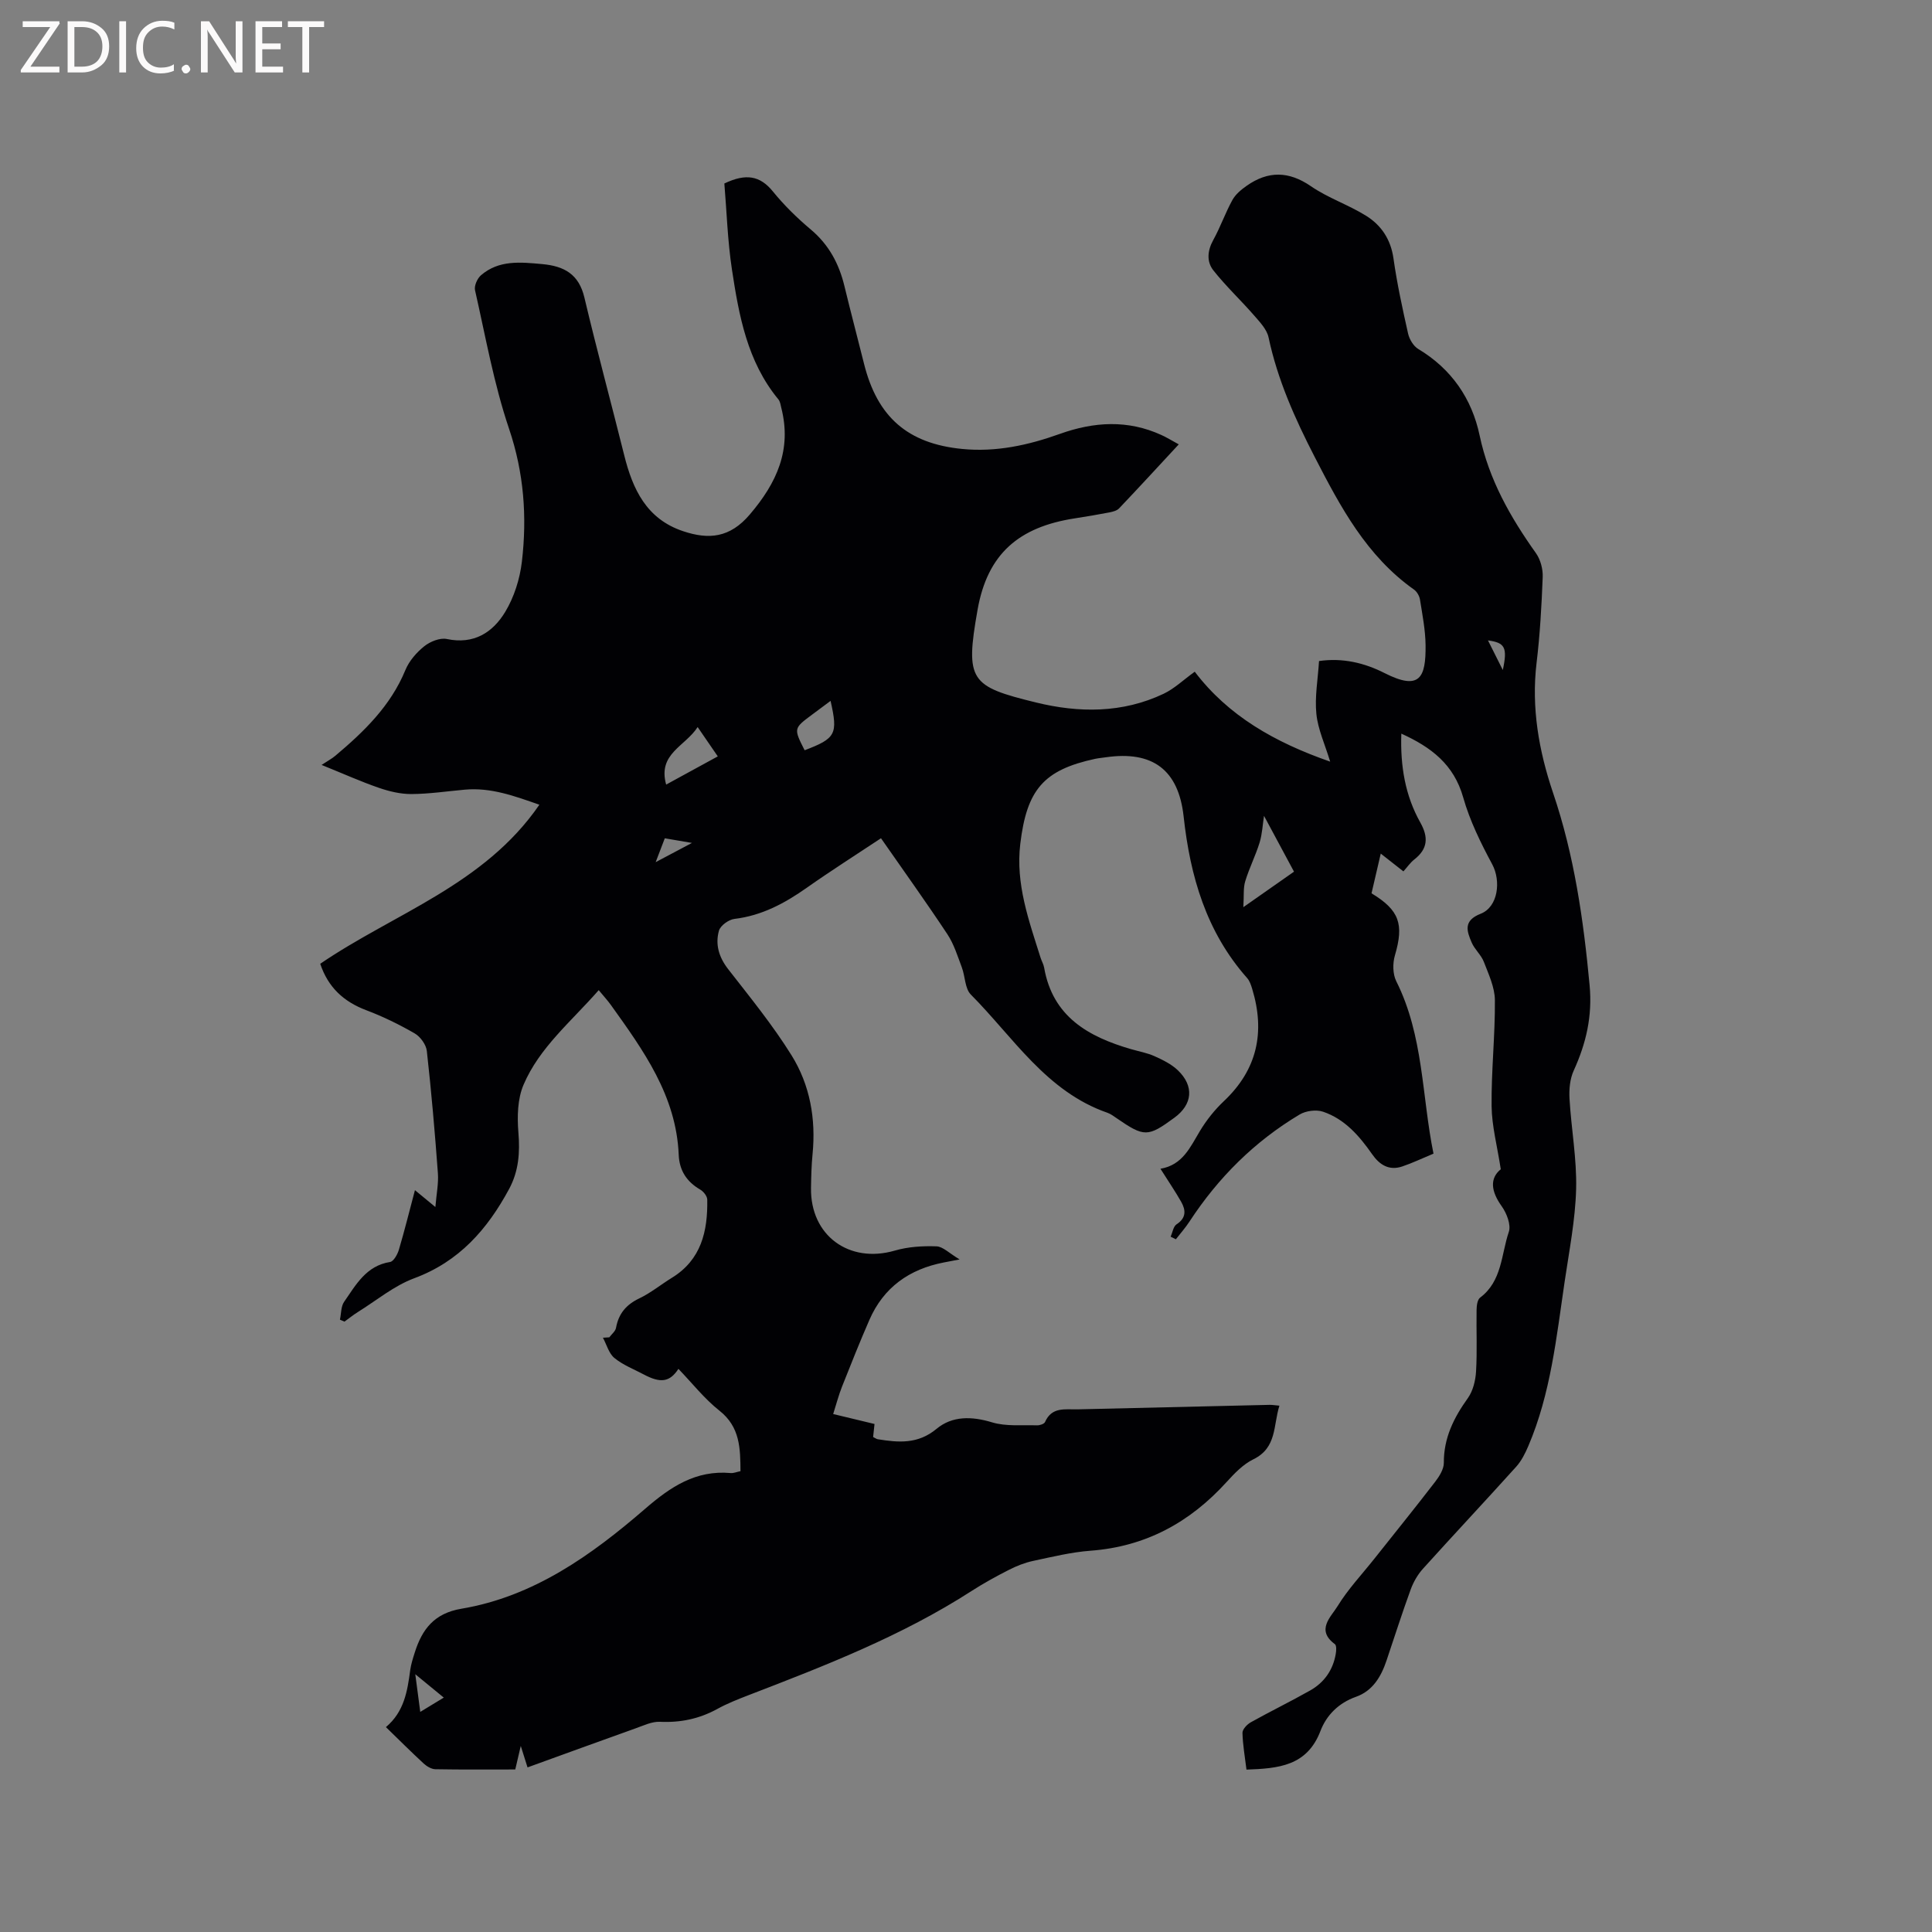 <svg enable-background="new 0 0 400 400" viewBox="0 0 400 400" xmlns="http://www.w3.org/2000/svg"><rect x="0" y="0" width="400" height="400" fill="#808080" stroke="none"/><path d="m242.37 256.05c.39-.88.55-2.13 1.23-2.57 2.03-1.33 1.92-2.94.95-4.66-1.24-2.19-2.67-4.27-4.29-6.84 4.6-.78 6.15-4.46 8.18-7.83 1.35-2.24 3.04-4.37 4.94-6.16 6.94-6.54 8.58-14.31 5.88-23.23-.24-.79-.52-1.67-1.05-2.26-8.46-9.55-11.8-21.08-13.15-33.44-1.06-9.67-6.41-13.68-16.13-12.27-.73.11-1.48.17-2.2.32-10.67 2.31-14.14 6.37-15.49 17.59-1 8.32 1.78 15.89 4.19 23.56.22.71.63 1.37.75 2.09 1.77 10.15 9.15 14.3 18.01 16.87 1.63.47 3.33.77 4.86 1.46 1.71.77 3.5 1.65 4.82 2.92 3.41 3.27 3.03 7.06-.71 9.8-5.52 4.05-6.25 4.05-11.96.12-.61-.42-1.23-.89-1.91-1.13-12.67-4.4-19.48-15.62-28.29-24.48-1.24-1.25-1.16-3.76-1.86-5.61-.88-2.34-1.63-4.81-2.99-6.87-4.38-6.62-9.01-13.07-13.75-19.88-5.21 3.46-10.37 6.73-15.35 10.24-4.57 3.22-9.31 5.78-14.99 6.46-1.19.14-2.91 1.38-3.21 2.44-.79 2.83-.02 5.48 1.9 7.95 4.54 5.83 9.24 11.6 13.13 17.85 3.82 6.14 5.07 13.17 4.35 20.47-.23 2.32-.28 4.66-.32 6.99-.16 9.85 7.89 15.72 17.36 12.97 2.74-.8 5.75-.98 8.62-.88 1.34.05 2.63 1.43 4.79 2.71-1.76.34-2.52.48-3.27.63-7.14 1.38-12.48 5.15-15.42 11.91-1.99 4.56-3.83 9.18-5.66 13.8-.7 1.76-1.17 3.61-1.83 5.67 2.9.7 5.63 1.36 8.56 2.06-.1.96-.2 1.83-.29 2.7.42.2.68.41.97.46 4.29.69 8.31 1.05 12.17-2.16 3.23-2.69 7.27-2.62 11.48-1.34 2.9.88 6.19.52 9.31.62.56.02 1.48-.28 1.66-.68 1.4-3.21 4.2-2.57 6.77-2.63 13.24-.3 26.48-.62 39.73-.93.52-.01 1.04.08 2.03.17-1.3 4.09-.48 8.7-5.39 11.1-2.12 1.03-3.92 2.92-5.55 4.71-7.59 8.36-16.75 13.37-28.17 14.22-3.99.3-7.95 1.27-11.88 2.11-1.73.37-3.43 1.04-5.01 1.85-2.64 1.34-5.25 2.78-7.74 4.38-14.43 9.3-30.32 15.47-46.23 21.59-2.17.84-4.36 1.7-6.39 2.82-3.73 2.05-7.62 2.87-11.89 2.67-1.65-.08-3.39.77-5.03 1.35-7.42 2.65-14.83 5.35-22.39 8.09-.61-1.94-.95-3.01-1.4-4.44-.42 1.8-.75 3.22-1.14 4.87-5.54 0-11.04.05-16.54-.05-.82-.02-1.78-.59-2.42-1.18-2.57-2.37-5.04-4.84-7.82-7.54 3.79-3.19 4.45-7.46 5.03-11.79.17-1.25.57-2.47.95-3.68 1.52-4.8 4.03-8.1 9.65-9.04 14.96-2.52 26.92-11.08 38.05-20.7 5.26-4.55 10.48-8.04 17.71-7.39.6.05 1.24-.23 2.02-.39-.04-4.69-.06-9.13-4.35-12.52-3.13-2.47-5.65-5.71-8.5-8.66-1.81 2.77-3.71 3-7.19 1.15-2.05-1.09-4.3-1.95-6.06-3.4-1.16-.95-1.61-2.77-2.38-4.2.44-.03.88-.06 1.32-.08.48-.65 1.26-1.25 1.39-1.96.53-2.94 2.1-4.81 4.83-6.11 2.37-1.13 4.45-2.85 6.71-4.24 6.12-3.74 7.46-9.67 7.35-16.2-.01-.72-.78-1.69-1.46-2.08-2.81-1.63-4.32-3.97-4.45-7.21-.51-12.23-7.31-21.61-14.05-31.02-.68-.94-1.47-1.8-2.51-3.06-5.75 6.56-12.28 11.88-15.57 19.6-1.25 2.93-1.33 6.61-1.06 9.88.34 4.15.07 7.97-1.92 11.68-4.5 8.35-10.35 15.04-19.65 18.49-4.18 1.55-7.82 4.6-11.68 7-.96.6-1.84 1.32-2.76 1.98-.31-.14-.63-.27-.94-.41.27-1.25.2-2.74.87-3.7 2.44-3.51 4.56-7.46 9.51-8.24.74-.12 1.54-1.57 1.83-2.55 1.17-3.95 2.16-7.95 3.32-12.32 1.42 1.17 2.56 2.11 4.23 3.49.22-2.69.68-4.88.52-7.02-.62-8.44-1.35-16.88-2.29-25.29-.15-1.32-1.34-2.96-2.52-3.64-3.19-1.84-6.54-3.48-9.98-4.78-4.68-1.76-7.93-4.71-9.57-9.63 15.31-10.45 33.96-16.32 45.37-32.93-5.15-1.8-10.03-3.61-15.43-3.12-3.69.33-7.38.89-11.07.91-2.25.01-4.58-.55-6.73-1.29-3.69-1.27-7.26-2.88-11.86-4.74 1.28-.85 2.13-1.29 2.84-1.89 5.94-5 11.45-10.32 14.51-17.75.77-1.88 2.3-3.64 3.91-4.93 1.22-.98 3.26-1.8 4.68-1.5 5.57 1.18 9.5-1.35 12.07-5.6 1.85-3.06 3.04-6.82 3.46-10.4 1.09-9.31.43-18.41-2.66-27.54-3.14-9.29-4.86-19.07-7.04-28.67-.21-.92.47-2.44 1.23-3.1 3.73-3.21 8.19-2.72 12.7-2.31 4.56.42 7.58 2.1 8.72 6.95 2.58 10.9 5.52 21.71 8.23 32.59 1.76 7.08 4.62 13.23 12.21 15.76 5.32 1.78 9.67 1.38 13.78-3.44 5.62-6.58 8.74-13.43 6.54-22.1-.15-.6-.23-1.31-.61-1.76-6.44-7.81-8.16-17.34-9.61-26.88-.91-6.01-1.09-12.13-1.57-17.81 4.49-2.15 7.4-1.61 10.05 1.65 2.33 2.87 5.02 5.5 7.85 7.88 3.75 3.15 5.85 7.1 6.97 11.75 1.29 5.35 2.71 10.67 4.04 16.01 2.75 11.07 9.07 16.57 20.32 17.67 7.01.69 13.69-.77 20.24-3.12 7.04-2.52 14.06-2.96 21.03.24 1.12.51 2.18 1.17 3.58 1.93-4.28 4.62-8.28 8.97-12.35 13.25-.45.48-1.28.69-1.97.83-2.39.46-4.79.87-7.2 1.24-11.57 1.78-18.08 7.32-20.13 18.9-2.62 14.78-1.52 15.88 12.09 19.22 8.9 2.18 17.9 2.24 26.42-1.8 2.23-1.06 4.09-2.87 6.45-4.57 6.9 9.09 16.49 14.6 28.04 18.62-1.1-3.62-2.54-6.7-2.86-9.89-.36-3.53.32-7.15.55-10.94 4.88-.7 9.39.37 13.56 2.49 7.31 3.71 8.57.95 8.5-5.77-.04-3.16-.66-6.31-1.16-9.45-.12-.74-.63-1.64-1.23-2.06-9.82-6.94-15.23-17.1-20.55-27.43-4.09-7.94-7.7-15.99-9.57-24.79-.35-1.66-1.82-3.19-3.01-4.56-2.75-3.16-5.83-6.04-8.42-9.32-1.42-1.8-1.24-4.07-.02-6.27 1.48-2.68 2.49-5.62 3.97-8.3.65-1.18 1.84-2.16 2.97-2.95 4.42-3.09 8.68-3.06 13.29.11 3.54 2.44 7.78 3.84 11.44 6.13 3.12 1.95 5.08 4.87 5.64 8.79.74 5.24 1.87 10.43 3.03 15.59.27 1.18 1.11 2.59 2.11 3.19 6.89 4.12 11.1 10.3 12.7 17.89 1.94 9.17 6.36 16.92 11.67 24.39.94 1.33 1.46 3.3 1.39 4.95-.23 5.93-.56 11.87-1.27 17.76-1.11 9.28.48 18.24 3.41 26.89 4.4 12.96 6.3 26.28 7.57 39.83.6 6.45-.72 12.04-3.3 17.71-.78 1.72-.97 3.87-.86 5.79.36 6.24 1.53 12.48 1.37 18.7-.17 6.42-1.44 12.81-2.38 19.2-1.7 11.51-2.88 23.15-7.51 34-.65 1.52-1.43 3.09-2.52 4.3-6.39 7.09-12.92 14.05-19.31 21.13-1.09 1.21-1.97 2.75-2.53 4.28-1.78 4.87-3.35 9.82-5.01 14.73-1.12 3.34-2.87 6.28-6.33 7.5-3.59 1.27-6.1 3.81-7.34 7.06-2.78 7.28-8.7 7.77-15.32 8.01-.32-2.63-.77-5.11-.83-7.61-.02-.73.95-1.75 1.71-2.18 4.06-2.27 8.26-4.31 12.31-6.6 2.9-1.64 4.72-4.22 5.29-7.55.12-.67.19-1.77-.18-2.04-3.98-2.93-.8-5.64.56-7.86 2.14-3.5 5.02-6.55 7.59-9.79 4.22-5.32 8.48-10.59 12.62-15.97.86-1.12 1.79-2.6 1.79-3.91-.03-5.16 2.06-9.34 4.97-13.4 1.07-1.5 1.59-3.64 1.7-5.53.25-4.23.04-8.48.11-12.72.01-.88.16-2.13.73-2.56 4.56-3.42 4.36-8.94 5.94-13.6.5-1.47-.44-3.88-1.47-5.32-2.23-3.11-2.51-5.78-.19-7.66-.74-4.83-1.86-8.96-1.9-13.09-.08-7.3.74-14.61.68-21.92-.02-2.66-1.3-5.36-2.29-7.94-.56-1.44-1.91-2.57-2.52-4-1.02-2.38-1.77-4.52 1.87-5.95 3.63-1.42 4.23-6.81 2.39-10.23-2.38-4.43-4.65-9.04-6.01-13.85-1.94-6.86-6.65-10.41-12.81-13.21-.23 6.72.8 12.83 3.93 18.4 1.71 3.05 1.57 5.46-1.25 7.66-.82.64-1.43 1.55-2.25 2.46-1.51-1.18-2.97-2.33-4.69-3.68-.68 2.93-1.29 5.58-1.91 8.22 5.79 3.51 6.74 6.39 4.84 12.86-.48 1.63-.46 3.86.28 5.34 5.68 11.32 5.28 23.83 7.71 35.7-2.41 1-4.4 1.96-6.49 2.66-2.72.91-4.69-.35-6.22-2.55-2.65-3.79-5.66-7.27-10.15-8.79-1.42-.48-3.56-.2-4.86.58-9.33 5.57-16.85 13.06-22.8 22.16-.84 1.29-1.88 2.45-2.82 3.67-.39-.21-.73-.37-1.08-.53zm25.54-75.58c-2.26-4.21-4.35-8.09-6.21-11.56-.28 1.77-.36 3.72-.91 5.53-.84 2.72-2.15 5.29-2.98 8.02-.43 1.4-.24 2.99-.39 5.36 4.02-2.82 7.12-4.99 10.49-7.35zm-129.99-18.03c3.64-1.99 7.11-3.88 10.69-5.84-1.56-2.27-2.72-3.96-4.17-6.07-2.58 4.02-8.31 5.49-6.52 11.91zm28.67-7.11c6.46-2.45 6.93-3.34 5.37-10.22-1.33.99-2.58 1.92-3.83 2.85-3.83 2.85-3.83 2.85-1.54 7.37zm-80.61 191.3c.39 2.99.69 5.2 1.03 7.8 1.82-1.11 3.22-1.96 4.87-2.96-1.97-1.62-3.64-2.99-5.9-4.84zm51.66-173.07c-.59 1.55-1.09 2.83-1.89 4.94 2.85-1.51 4.8-2.55 7.51-3.98-2.4-.41-3.83-.65-5.62-.96zm173.5-34.84c1.01-4.7.43-5.66-3.07-6.13 1.04 2.09 2.06 4.11 3.07 6.13z" fill="#010104"/><g fill="#fbfafa"><path d="m12.4 4.8-6.1 9h6v1.2h-8v-.5l6.1-8.9h-5.7v-1.2h7.6v.4z"/><path d="m14 15v-10.6h3c1.6 0 2.9.5 4 1.4s1.6 2.2 1.6 3.8-.5 3-1.6 3.9-2.4 1.5-4 1.5zm1.4-9.4v8.2h1.6c1.3 0 2.4-.4 3.1-1.1s1.1-1.8 1.1-3.1-.4-2.3-1.2-3-1.8-1-3.1-1z"/><path d="m26.1 4.4v10.6h-1.4v-10.6z"/><path d="m36.1 14.6c-.8.4-1.8.6-2.9.6-1.5 0-2.7-.5-3.6-1.4s-1.4-2.2-1.4-3.8c0-1.7.5-3.1 1.5-4.1s2.3-1.6 3.9-1.6c1 0 1.8.1 2.5.4v1.4c-.8-.4-1.6-.6-2.5-.6-1.2 0-2.1.4-2.9 1.2s-1.1 1.8-1.1 3.2c0 1.3.3 2.3 1 3s1.6 1.1 2.7 1.1c1 0 2-.2 2.7-.7v1.3z"/><path d="m37.6 14.3c0-.2.1-.5.3-.6s.4-.3.6-.3c.3 0 .5.1.6.3s.3.4.3.6-.1.4-.3.6-.4.3-.6.3c-.3 0-.5-.1-.6-.3s-.3-.4-.3-.6z"/><path d="m50.2 15h-1.6l-5.3-8.2c-.2-.2-.3-.5-.4-.7 0 .2.1.7.1 1.5v7.4h-1.4v-10.6h1.7l5.2 8.1c.2.4.4.6.4.7 0-.3-.1-.8-.1-1.5v-7.3h1.4z"/><path d="m58.6 15h-5.7v-10.6h5.5v1.2h-4.1v3.4h3.8v1.2h-3.8v3.6h4.3z"/><path d="m67.1 5.6h-3.1v9.4h-1.4v-9.4h-3v-1.2h7.5z"/></g></svg>